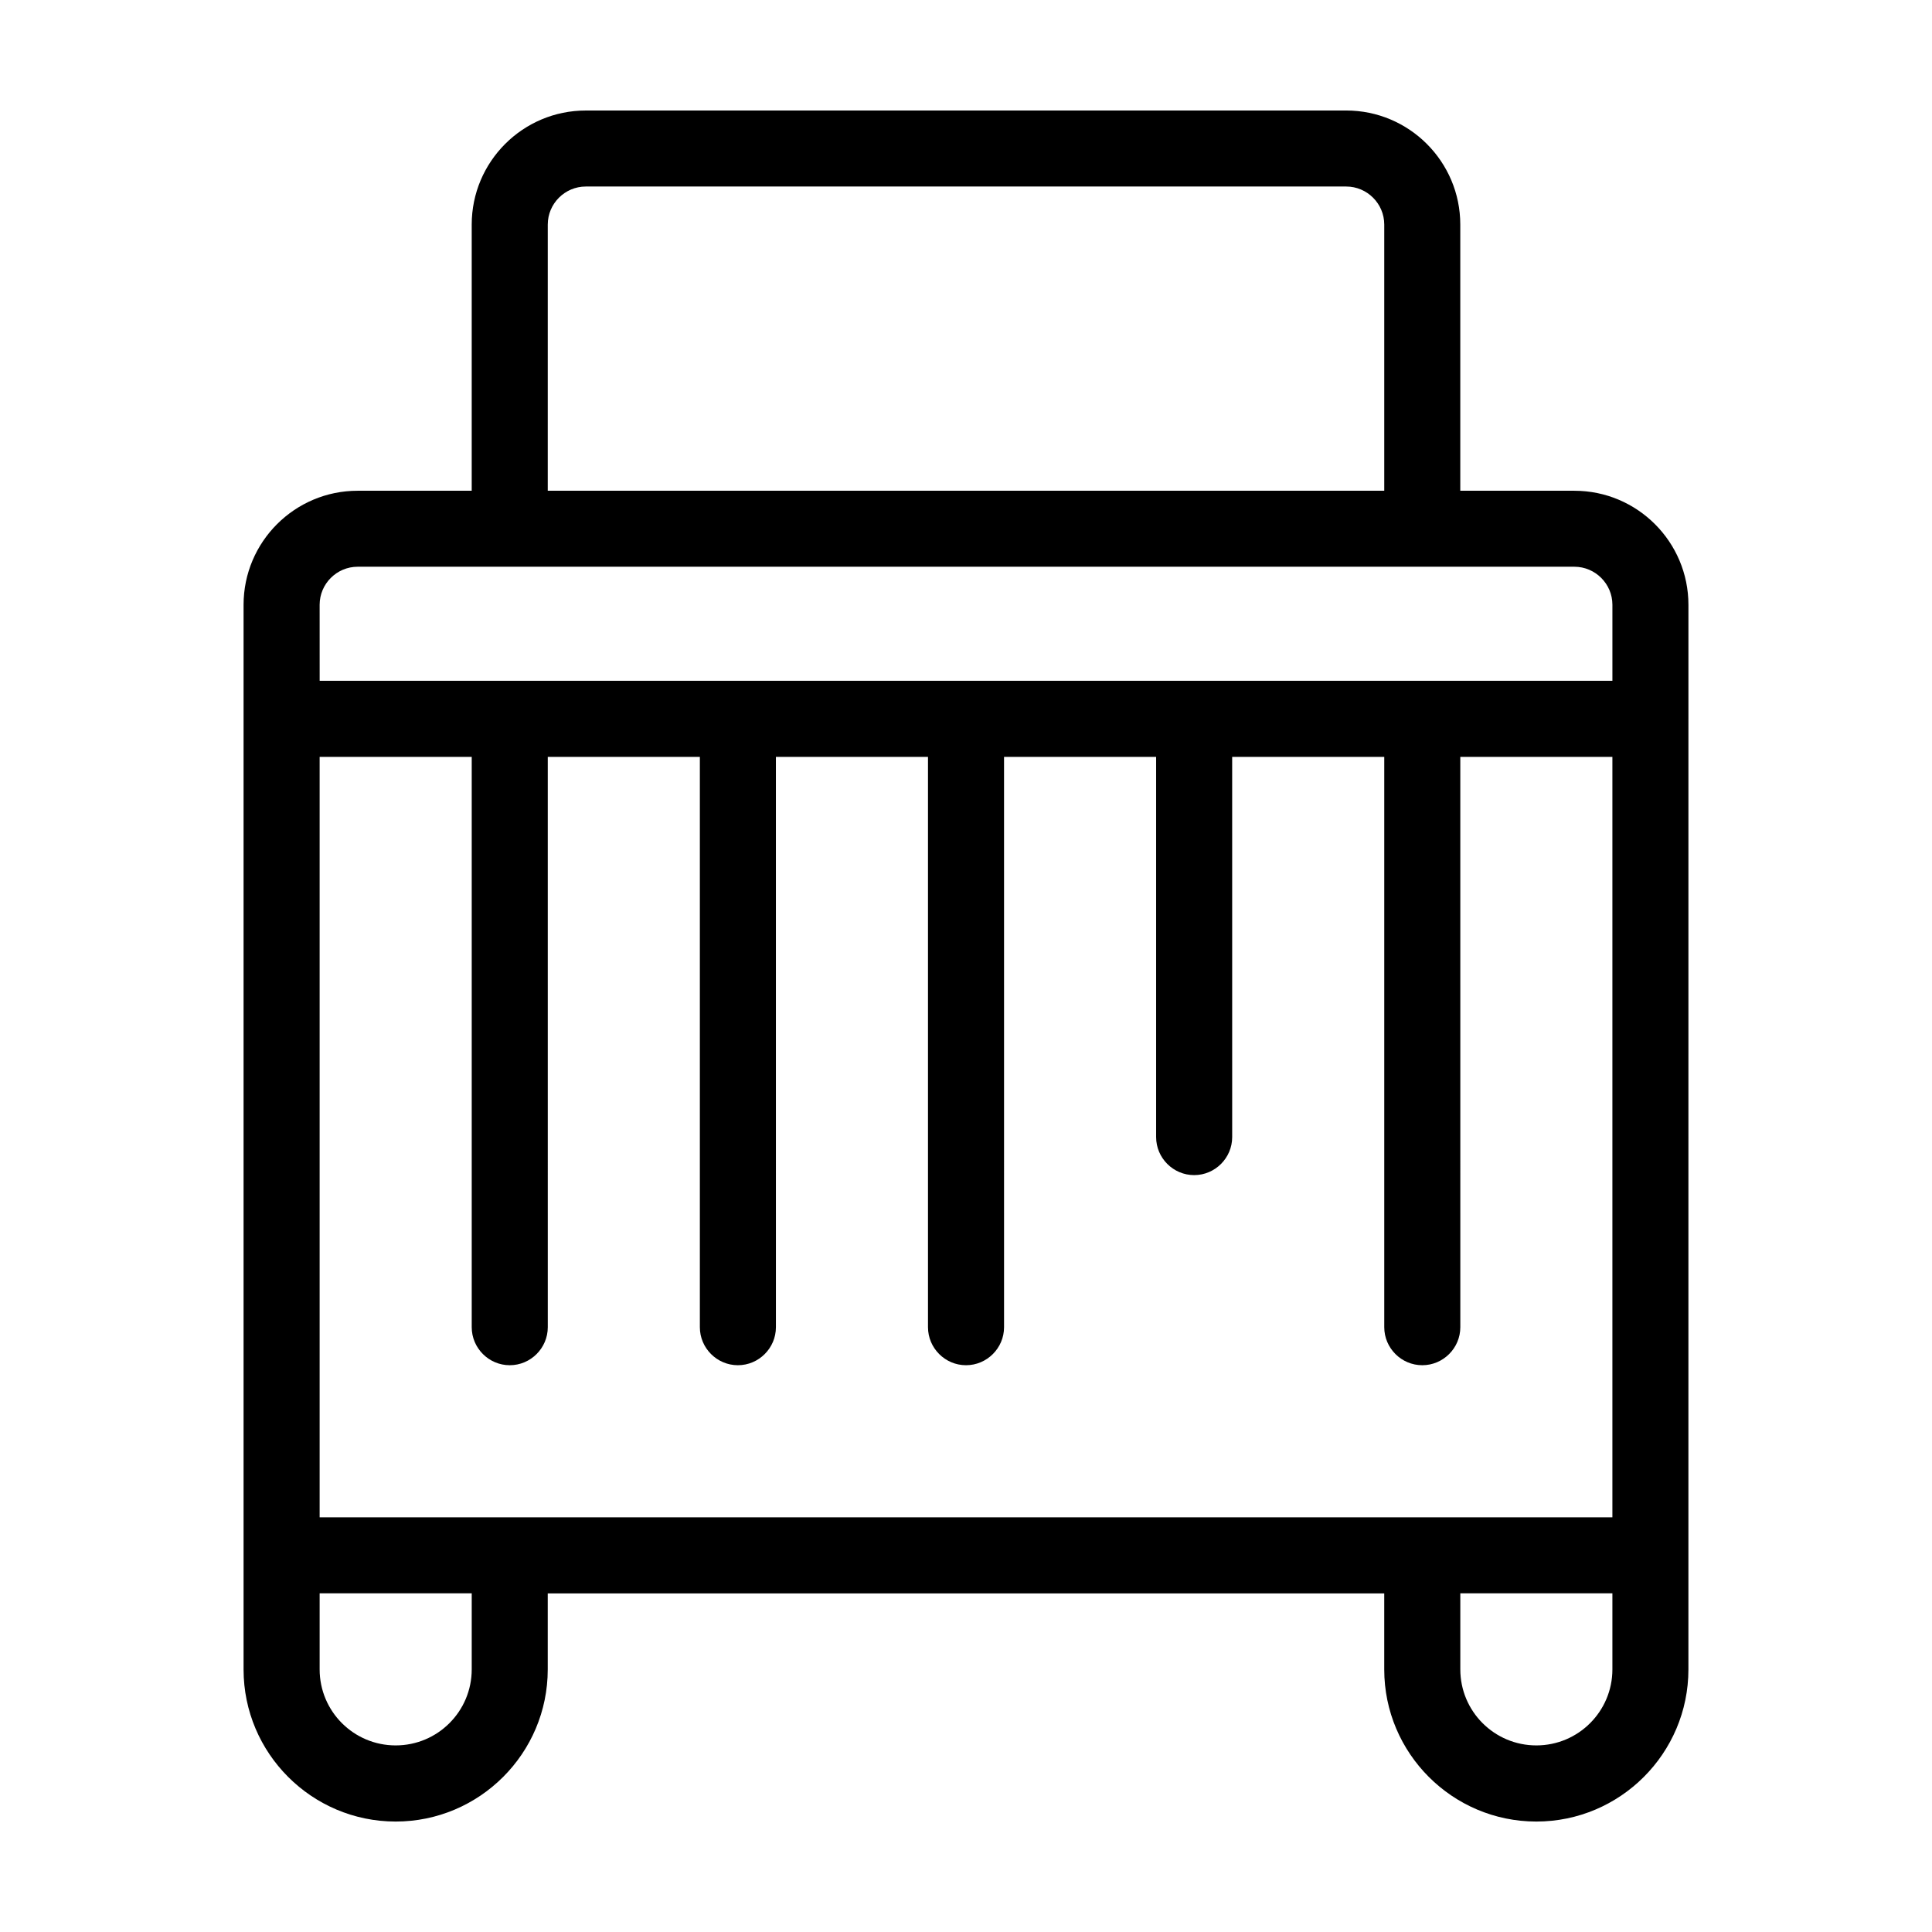 <?xml version="1.0" encoding="UTF-8"?>
<!-- The Best Svg Icon site in the world: iconSvg.co, Visit us! https://iconsvg.co -->
<svg fill="#000000" width="800px" height="800px" version="1.1" viewBox="144 144 512 512" xmlns="http://www.w3.org/2000/svg">
 <path d="m561.22 274.05h-30.23v-70.535c0-16.676-13.551-30.23-30.23-30.23l-201.52 0.004c-16.676 0-30.23 13.551-30.23 30.23v70.535h-30.23c-16.676 0-30.23 13.551-30.23 30.23v282.14c0 22.219 18.086 40.305 40.305 40.305s40.305-18.086 40.305-40.305v-20.152h221.68v20.152c0 22.219 18.086 40.305 40.305 40.305s40.305-18.086 40.305-40.305v-30.23l0.004-221.68v-30.23c0-16.676-13.551-30.227-30.227-30.227zm-282.13 272.05h-50.383v-201.52h40.305v151.14c0 5.543 4.535 10.078 10.078 10.078 5.543 0 10.078-4.535 10.078-10.078l-0.004-151.14h40.305v151.14c0 5.543 4.535 10.078 10.078 10.078s10.078-4.535 10.078-10.078l-0.004-151.14h40.305v151.14c0 5.543 4.535 10.078 10.078 10.078s10.078-4.535 10.078-10.078l-0.004-151.14h40.305v100.76c0 5.543 4.535 10.078 10.078 10.078s10.078-4.535 10.078-10.078l-0.004-100.76h40.305v151.14c0 5.543 4.535 10.078 10.078 10.078 5.543 0 10.078-4.535 10.078-10.078l-0.004-151.14h40.305v201.52zm10.074-342.59c0-5.543 4.535-10.078 10.078-10.078h201.52c5.543 0 10.078 4.535 10.078 10.078v70.535h-221.68zm-60.457 100.76c0-5.543 4.535-10.078 10.078-10.078h322.44c5.543 0 10.078 4.535 10.078 10.078v20.152h-342.59zm40.305 282.13c0 11.133-9.02 20.152-20.152 20.152-11.133 0-20.152-9.02-20.152-20.152v-20.152h40.305zm302.29 0c0 11.133-9.02 20.152-20.152 20.152s-20.152-9.02-20.152-20.152v-20.152h40.305z"/>
</svg>